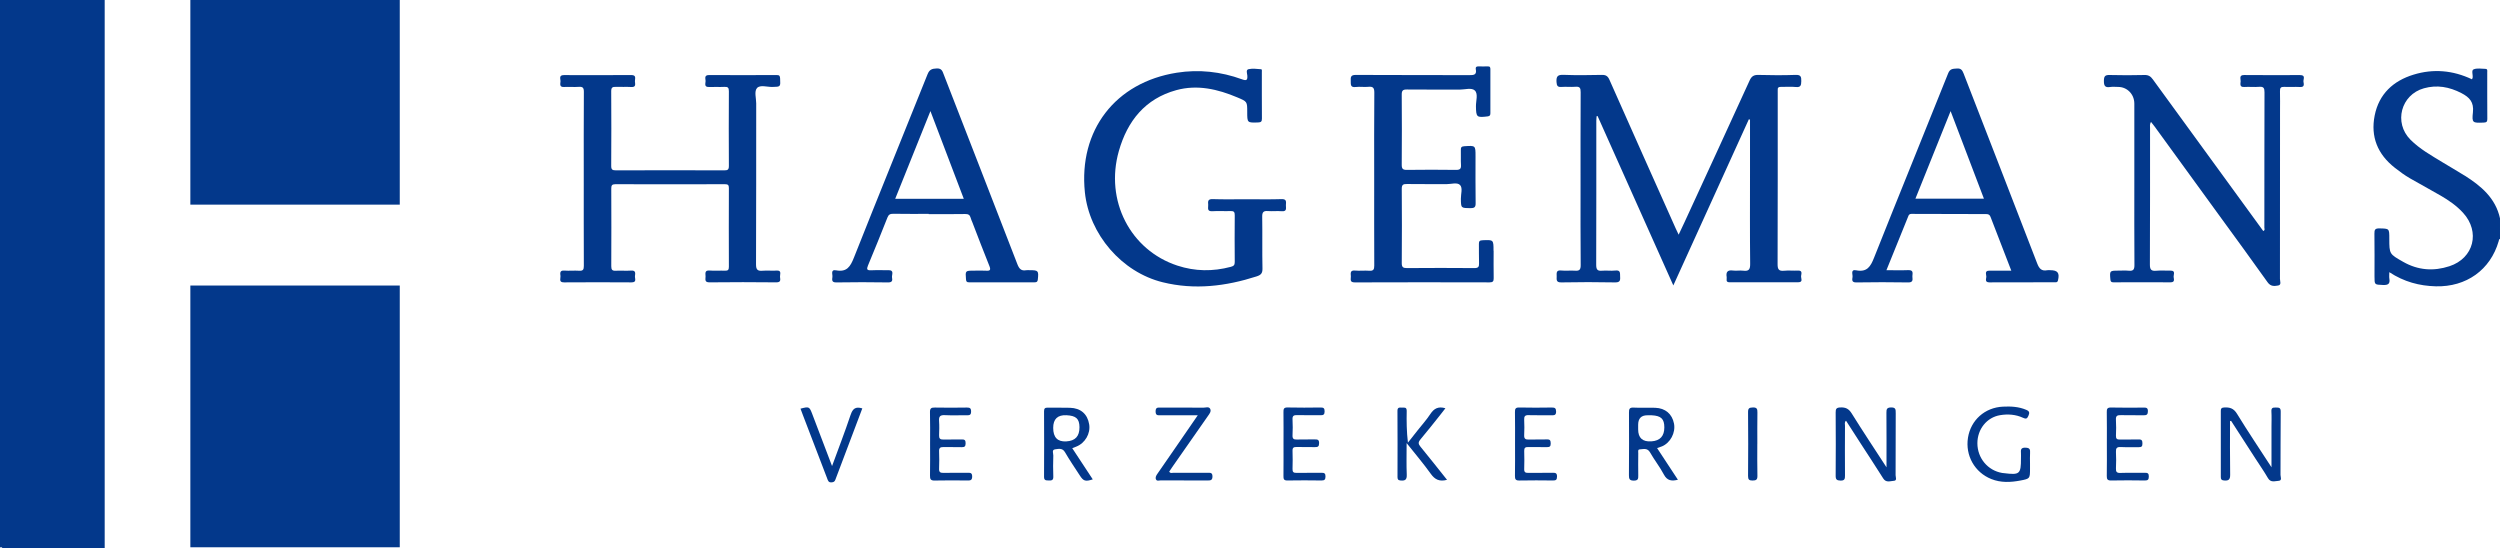 <svg xmlns="http://www.w3.org/2000/svg" id="Laag_2" viewBox="0 0 954 209.3"><defs><style>.cls-1{fill:#03388b;stroke-width:0px;}</style></defs><g id="Laag_1-2"><path class="cls-1" d="m940.43,66.97c-2.76-1.74-5.6-3.35-8.38-5.05-4.27-2.61-8.68-5.05-12.24-8.63-6.43-6.47-3.63-17.15,5.16-19.6,4.98-1.39,9.69-.55,14.3,1.84,3.11,1.61,4.82,3.45,4.4,7.31-.45,4.11-.1,4.11,4.09,3.94.98-.04,1.41-.23,1.4-1.33-.05-5.95-.02-11.91-.03-17.86,0-.53.21-1.29-.69-1.31-1.52-.02-3.21-.36-4.51.19-.95.4-.18,2.12-.38,3.24-.03.18-.16.34-.26.55-7.26-3.44-14.73-4.09-22.29-1.77-7.77,2.38-13.18,7.39-14.82,15.56-1.63,8.14,1.13,14.83,7.68,19.97,1.89,1.48,3.81,2.9,5.89,4.09,3.84,2.19,7.72,4.3,11.55,6.51,3.15,1.82,6.14,3.88,8.61,6.59,6.63,7.25,4.12,17.32-5.2,20.38-6.06,1.99-11.99,1.56-17.64-1.66-5.28-3-5.31-2.95-5.31-8.88,0-3.9,0-3.81-3.82-3.89-1.62-.03-1.88.54-1.86,1.99.08,5.44.03,10.89.03,16.33,0,3.24,0,3.13,3.18,3.27,1.89.09,2.86-.33,2.49-2.42-.12-.67-.02-1.37-.02-2.47,5.65,3.7,11.47,5.24,17.78,5.4,11.57.28,20.78-6.23,23.96-17.23.1-.33.05-.74.5-.87v-7.84c-1.71-7.79-7.27-12.39-13.57-16.37Z"></path><path class="cls-1" d="m686.06,103.26c-1.74.08-3.5-.12-5.22.05-2.02.21-2.52-.51-2.51-2.5.07-21.78.05-43.55.05-65.33,0-.36.03-.73,0-1.09-.1-.96.34-1.26,1.26-1.24,1.89.05,3.79-.14,5.66.05,1.91.2,2.03-.72,2.07-2.24.03-1.65-.16-2.45-2.16-2.38-4.71.17-9.44.14-14.16.01-1.76-.05-2.65.48-3.4,2.13-8.23,18.05-16.55,36.06-24.84,54.08-.69,1.5-1.41,2.98-2.24,4.75-.46-.98-.8-1.66-1.11-2.35-8.45-18.91-16.91-37.81-25.29-56.74-.63-1.43-1.36-1.91-2.9-1.88-4.86.1-9.74.17-14.59-.02-2.23-.09-2.85.53-2.72,2.73.09,1.54.49,2,1.99,1.88,1.73-.13,3.49.09,5.22-.06,1.69-.15,2.02.48,2.01,2.07-.07,11.83-.04,23.66-.04,35.5,0,10.16-.05,20.32.05,30.49.02,1.79-.54,2.25-2.2,2.12-1.73-.13-3.5.12-5.22-.07-2.07-.23-1.73,1.07-1.74,2.28-.02,1.24-.25,2.3,1.77,2.26,6.82-.14,13.65-.13,20.48,0,1.76.03,2.08-.6,1.96-2.11-.1-1.28.34-2.69-1.88-2.42-1.65.2-3.35-.09-5,.07-1.89.19-2.25-.57-2.25-2.31.06-18.29.04-36.58.04-54.88,0-.6.08-1.19.12-1.79.12-.02.24-.03.36-.05,9.58,21.42,19.16,42.83,28.91,64.65,9.74-21.44,19.28-42.43,28.82-63.41.15.05.29.11.44.16v20.46c0,11.54-.07,23.08.06,34.62.02,2.18-.62,2.8-2.67,2.54-1.29-.16-2.63.12-3.91-.06-2.1-.29-2.71.63-2.38,2.51.13.78-.56,1.99,1.14,1.98,8.71-.03,17.43-.02,26.14-.01,2.03,0,1.02-1.53,1.11-2.37.08-.81.67-2.18-1.19-2.09Z"></path><path class="cls-1" d="m296.26,103.26c-1.74.11-3.5-.1-5.22.05-1.92.17-2.55-.36-2.54-2.44.09-20.47.05-40.94.07-61.41,0-2.02-.84-4.63.33-5.89,1.2-1.28,3.84-.35,5.84-.39,3.15-.07,3.12-.02,2.95-3.25-.04-.89-.23-1.3-1.21-1.29-8.64.03-17.28.04-25.93,0-1.94,0-1.31,1.36-1.3,2.28,0,.91-.67,2.35,1.3,2.27,1.96-.07,3.93.06,5.88-.04,1.32-.07,1.72.3,1.71,1.67-.06,9.51-.06,19.02,0,28.53,0,1.41-.48,1.66-1.76,1.65-13.8-.04-27.6-.04-41.39,0-1.29,0-1.76-.3-1.75-1.68.06-9.51.06-19.02,0-28.53,0-1.45.54-1.69,1.79-1.64,1.96.08,3.93-.07,5.88.05,1.94.12,1.41-1.23,1.38-2.18-.04-.97.7-2.4-1.4-2.39-8.57.07-17.14.04-25.71.02-2.11,0-1.21,1.55-1.3,2.5-.09.92-.42,2.13,1.33,2.04,1.88-.1,3.78.08,5.66-.05,1.52-.11,1.94.36,1.93,1.9-.07,11.03-.04,22.07-.04,33.1s-.02,22.21.03,33.32c0,1.37-.28,1.96-1.78,1.85-1.88-.13-3.78.08-5.66-.06-1.87-.15-1.57,1.08-1.47,2.1.09.95-.77,2.42,1.37,2.4,8.57-.06,17.14-.06,25.71,0,2.17.02,1.24-1.48,1.34-2.41.11-1.01.41-2.23-1.46-2.09-1.95.15-3.92-.05-5.88.06-1.38.08-1.7-.45-1.7-1.75.05-9.87.04-19.74,0-29.62,0-1.17.25-1.65,1.55-1.65,13.94.04,27.89.04,41.83,0,1.12,0,1.51.28,1.5,1.45-.04,10.02-.04,20.03,0,30.05,0,1.11-.29,1.55-1.46,1.5-1.96-.08-3.93.1-5.88-.06-2.02-.16-1.57,1.17-1.56,2.24.02,1.04-.52,2.3,1.52,2.27,8.5-.1,16.99-.09,25.49,0,1.93.02,1.46-1.18,1.4-2.13-.07-.94.8-2.51-1.37-2.37Z"></path><path class="cls-1" d="m877.76,28.65c-7.12.02-14.24.05-21.35-.02-2.13-.02-1.32,1.45-1.38,2.41-.07.98-.48,2.28,1.42,2.15,1.88-.12,3.79.1,5.66-.06,1.7-.14,2.03.5,2.02,2.08-.06,17.21-.03,34.41-.05,51.62,0,.41.36,1-.43,1.32-.29-.4-.58-.8-.87-1.2-13.76-18.88-27.53-37.75-41.25-56.65-.85-1.17-1.69-1.72-3.19-1.68-4.43.11-8.86.12-13.29,0-1.73-.05-2.18.46-2.2,2.18-.02,1.85.36,2.72,2.38,2.4.99-.16,2.03-.03,3.05-.03,3.45,0,6.18,2.8,6.18,6.36,0,10.09,0,20.18,0,30.27s-.04,20.91.04,31.36c.01,1.76-.5,2.31-2.2,2.14-1.29-.13-2.61-.03-3.92-.03-3.35,0-3.35.04-3.06,3.35.07.84.33,1.11,1.16,1.11,7.26-.02,14.53-.04,21.79,0,1.84.01,1.23-1.3,1.18-2.12-.05-.86.85-2.38-1.18-2.34-1.82.04-3.64-.13-5.44.04-1.9.18-2.44-.42-2.43-2.37.08-17.35.05-34.7.06-52.05,0-.7-.18-1.43.35-2.39.58.74,1.03,1.28,1.45,1.86,8.15,11.21,16.3,22.42,24.44,33.63,6.23,8.57,12.5,17.1,18.63,25.74,1.16,1.64,2.61,1.47,4,1.22,1.39-.25.69-1.67.7-2.54.04-21.27.03-42.54.03-63.81,0-2.61.05-5.23-.02-7.84-.04-1.22.34-1.67,1.59-1.61,2.03.09,4.07-.06,6.1.05,1.8.1,1.39-1.17,1.27-2.03-.12-.91.94-2.52-1.23-2.51Z"></path><path class="cls-1" d="m490.71,78.17c.06-1.15.3-2.25-1.63-2.19-4.42.15-8.86.05-13.29.05s-8.72.1-13.07-.05c-1.88-.06-1.77.96-1.67,2.16.09,1.07-.64,2.6,1.59,2.46,2.31-.15,4.65.03,6.97-.06,1.26-.05,1.58.39,1.57,1.6-.05,5.95-.06,11.9,0,17.85.01,1.19-.43,1.55-1.51,1.84-6.85,1.82-13.64,1.74-20.37-.47-17.98-5.9-27.73-24.85-22.34-43.75,3.26-11.45,10.03-19.94,21.91-23.21,8.03-2.21,15.81-.39,23.32,2.78,3.75,1.58,3.75,1.57,3.75,5.53,0,4.19,0,4.14,4.15,4.02,1.17-.03,1.47-.4,1.46-1.51-.05-5.88-.02-11.76-.03-17.64,0-.42.14-1.13-.29-1.16-1.58-.13-3.23-.35-4.75-.03-1.15.24-.56,1.64-.5,2.45.14,1.84-.39,2.02-2.04,1.42-8.06-2.93-16.4-3.85-24.85-2.52-23.51,3.7-37.52,22.01-35.1,45.62,1.65,16.06,14.07,30.52,29.74,34.36,12.13,2.98,24.04,1.53,35.79-2.25,1.61-.52,2.28-1.15,2.24-2.99-.14-6.6.01-13.21-.1-19.81-.03-1.78.55-2.26,2.21-2.13,1.73.13,3.49-.09,5.22.06,2.2.19,1.55-1.33,1.61-2.43Z"></path><path class="cls-1" d="m569.93,95.68c0-4.23,0-4.19-4.21-4-1.03.05-1.39.33-1.37,1.37.06,2.47-.05,4.94.05,7.4.06,1.38-.3,1.86-1.78,1.85-8.57-.07-17.14-.07-25.71,0-1.47.01-2.01-.32-2-1.91.07-9.44.08-18.88,0-28.32-.01-1.62.57-1.87,1.99-1.85,5.01.08,10.02,0,15.03.05,1.79.02,4.13-.8,5.23.34,1.08,1.12.29,3.45.31,5.24.05,3.62.02,3.54,3.7,3.57,1.52.01,1.96-.4,1.93-1.94-.09-5.95-.04-11.91-.04-17.86,0-4.14,0-4.1-4.26-3.82-1.04.07-1.38.38-1.34,1.41.07,1.89-.07,3.78.05,5.66.1,1.49-.33,1.98-1.9,1.96-6.25-.09-12.49-.08-18.74,0-1.51.02-1.98-.39-1.97-1.94.07-8.93.07-17.86,0-26.79-.01-1.52.43-1.97,1.96-1.95,6.68.08,13.36,0,20.05.05,2.02.01,4.66-.86,5.89.34,1.34,1.32.38,3.99.42,6.06.07,4.12.28,4.32,4.43,3.82.87-.11,1.08-.44,1.08-1.23-.02-5.59-.02-11.18,0-16.77,0-.68-.13-1.11-.94-1.09-1.23.04-2.47.03-3.7,0-.8-.02-1.07.41-.93,1.09.44,2.15-.76,2.26-2.45,2.25-14.45-.05-28.91,0-43.36-.08-1.85-.01-1.98.78-1.91,2.2.06,1.32-.27,2.68,1.91,2.41,1.57-.2,3.2.09,4.79-.07,1.77-.18,2.31.34,2.3,2.21-.1,10.96-.05,21.93-.05,32.89,0,11.04-.03,22.07.03,33.11,0,1.47-.32,2.09-1.9,1.97-1.81-.14-3.64.1-5.44-.07-2-.19-1.63,1.12-1.59,2.22.04,1.02-.58,2.31,1.49,2.3,17.14-.07,34.28-.05,51.43-.01,1.26,0,1.6-.4,1.58-1.61-.07-3.48-.02-6.97-.02-10.45Z"></path><path class="cls-1" d="m782.32,103.1c-.36,0-.73-.05-1.09.02-2.18.42-3.07-.6-3.85-2.62-9.3-24.19-18.74-48.33-28.09-72.5-.51-1.33-1.07-1.98-2.6-1.85-1.47.11-2.56.02-3.29,1.87-9.37,23.46-18.94,46.84-28.26,70.32-1.34,3.41-2.71,5.61-6.81,4.81-2.25-.45-1.29,1.51-1.4,2.51-.11.96-.49,2.14,1.42,2.11,6.59-.11,13.2-.11,19.81,0,1.71.04,1.76-.84,1.62-1.98-.16-1.09.8-2.81-1.6-2.71-2.67.11-5.34.02-8.32.02,2.87-7.06,5.65-13.89,8.39-20.72.33-.84.93-.76,1.58-.76,9.37.02,18.72.07,28.09.07.85,0,1.34.24,1.65,1.04,2.58,6.74,5.19,13.49,7.94,20.56-3,0-5.67.02-8.35,0-2-.04-1.14,1.47-1.18,2.34-.05.82-.67,2.12,1.18,2.12,8.28-.05,16.56-.02,24.83-.04.54,0,1.11.15,1.33-.71.69-2.85-.07-3.9-3-3.9Zm-51.39-27.3c4.39-10.95,8.79-21.87,13.42-33.4,4.38,11.51,8.52,22.37,12.71,33.4h-26.13Z"></path><path class="cls-1" d="m392.9,103.1c-.44,0-.89-.05-1.31.02-1.94.35-2.71-.62-3.38-2.36-9.3-24.1-18.71-48.18-28.06-72.28-.49-1.27-.76-2.45-2.71-2.36-1.82.07-2.78.42-3.5,2.25-9.33,23.32-18.83,46.58-28.08,69.94-1.36,3.41-2.69,5.61-6.79,4.85-2.23-.42-1.29,1.53-1.42,2.52-.11,1.02-.4,2.12,1.47,2.09,6.61-.11,13.22-.11,19.81,0,1.63.02,1.67-.84,1.47-1.87-.2-1.02,1.04-2.85-1.42-2.8-2.18.04-4.36-.07-6.54.04-1.6.07-1.82-.36-1.22-1.82,2.54-6.08,5.01-12.19,7.43-18.32.45-1.16,1.07-1.43,2.23-1.42,4.5.07,9.01.04,13.51.04v.09c4.65,0,9.3.04,13.95-.04,1.13-.02,1.76.33,2.05,1.4.16.64.45,1.23.69,1.83,2.14,5.54,4.25,11.1,6.47,16.6.62,1.53.27,1.91-1.27,1.8-1.53-.11-3.05-.02-4.58-.02-3.38,0-3.34,0-3.07,3.32.07.84.29,1.13,1.13,1.13,8.35-.02,16.71-.02,25.06,0,.8,0,1.13-.22,1.22-1.09.35-3.34.22-3.54-3.16-3.54Zm-51.29-27.24c4.43-11.06,8.84-22.01,13.44-33.47,4.34,11.44,8.52,22.37,12.73,33.47h-26.17Z"></path><path class="cls-1" d="m723.4,157.6c0-1.27.06-2.14-1.73-2.12-1.67.02-1.82.68-1.81,2.05.06,6.78.03,13.56.03,20.8-4.61-7.1-9.05-13.76-13.28-20.56-1.12-1.8-2.33-2.39-4.36-2.29-1.49.07-1.77.55-1.76,1.9.06,8.05.06,16.1,0,24.15-.01,1.45.42,1.82,1.84,1.86,1.6.05,1.73-.67,1.72-1.95-.05-6.31-.03-12.62,0-18.93,0-.63-.28-1.39.39-1.97,1.91,2.97,3.75,5.83,5.59,8.69,2.87,4.44,5.79,8.85,8.6,13.33,1.11,1.78,2.75.98,4.11.91,1.26-.07.62-1.42.62-2.15.05-7.91.02-15.81.05-23.72Z"></path><path class="cls-1" d="m870.32,157.06c.02-1.59-.76-1.52-1.85-1.54-1.07-.02-1.78.03-1.7,1.45.12,2.02.03,4.06.03,6.09v15.25c-4.58-7.06-9.02-13.65-13.17-20.43-1.29-2.11-2.81-2.52-4.96-2.38-.96.07-1.22.38-1.21,1.29.03,8.41.02,16.83,0,25.24,0,.91.27,1.23,1.22,1.32,1.74.16,2.38-.32,2.35-2.22-.12-6.81-.05-13.63-.05-20.44.13-.03.26-.07.4-.1,3.13,4.84,6.26,9.69,9.38,14.53,1.57,2.43,3.24,4.81,4.69,7.32,1.07,1.85,2.7,1.11,4.06,1.04,1.46-.08.72-1.5.73-2.27.06-8.05-.01-16.1.08-24.15Z"></path><path class="cls-1" d="m634.15,170.36c3.25-1.34,5.32-5.21,4.65-8.72-.71-3.67-3.31-5.9-7.16-6.03-2.74-.09-5.52.07-8.26-.07-1.54-.09-1.78.54-1.76,1.87.04,7.97.04,15.94-.02,23.92,0,1.4.2,2.07,1.85,2.07s1.74-.71,1.71-1.98c-.05-2.81-.02-5.65,0-8.48,0-.53-.22-1.43.51-1.45,1.4-.07,2.94-.69,4,1.16,1.63,2.89,3.74,5.52,5.28,8.46,1.25,2.34,2.94,2.56,5.34,1.96-2.65-4.03-5.23-7.94-7.94-12.08.71-.25,1.27-.42,1.8-.64Zm-9.03-6.52v-1.74q0-3.69,3.63-3.63c.51,0,1.02-.02,1.53,0,3.6.18,4.83,1.38,4.83,4.63s-1.58,5.1-4.92,5.32q-5.07.35-5.07-4.58Z"></path><path class="cls-1" d="m410.65,170.45c3.4-1.31,5.56-4.99,4.98-8.52-.64-3.94-3.23-6.21-7.34-6.32-2.81-.09-5.65,0-8.48-.05-1.02-.02-1.4.29-1.4,1.36.04,8.34.05,16.67,0,25.01-.02,1.49.8,1.38,1.8,1.42,1.05.04,1.78-.04,1.73-1.45-.11-2.69-.09-5.38,0-8.05.04-.82-.69-2.2.67-2.38,1.29-.16,2.8-.64,3.8,1.11,1.74,3.01,3.72,5.88,5.61,8.81,1.43,2.23,2.16,2.45,4.98,1.54-2.6-3.94-5.18-7.86-7.83-11.9.58-.22,1.04-.4,1.49-.58Zm-8.75-7.17q0-5.07,5.05-4.83c3.69.18,4.94,1.33,4.98,4.56.02,3.49-1.6,5.23-5.07,5.43q-4.96.27-4.96-5.16Z"></path><path class="cls-1" d="m772.91,170.82c-1.82-.02-1.79.88-1.71,2.13.04.65,0,1.3,0,1.96,0,6-.45,6.4-6.51,5.64-.22-.03-.43-.04-.65-.07-5.51-.92-9.47-5.68-9.47-11.34,0-5.35,3.58-9.87,8.66-10.71,2.97-.49,5.96-.29,8.73.99,1.07.49,1.56.48,2.06-.7.48-1.14.54-1.75-.77-2.31-2.89-1.24-5.91-1.38-8.96-1.23-6.89.34-12.24,5.13-13.31,11.85-1.08,6.8,2.56,13.23,8.87,15.76,3.66,1.47,7.39,1.29,11.13.58,3.69-.7,3.67-.75,3.67-4.59,0-.65,0-1.3,0-1.96,0-1.31-.07-2.61.02-3.91.09-1.35-.07-2.06-1.79-2.07Z"></path><path class="cls-1" d="m542.02,167.7c2.58-3.04,5.03-6.19,7.52-9.3.68-.85,1.34-1.72,2.03-2.61-2.68-.8-4.33.06-5.71,2.15-1.47,2.23-3.28,4.24-4.94,6.34-1.22,1.55-2.44,3.09-3.66,4.64-.49-4.17-.54-8.13-.46-12.09.03-1.6-.98-1.25-1.87-1.29-.89-.03-1.67-.15-1.66,1.25.06,8.41.04,16.82.02,25.23,0,.88.21,1.25,1.19,1.34,1.75.16,2.42-.32,2.34-2.22-.16-3.79-.05-7.6-.05-12.06,3.38,4.26,6.47,7.88,9.23,11.74,1.56,2.18,3.28,3.06,6.19,2.28-3.45-4.32-6.76-8.53-10.15-12.66-.84-1.03-.91-1.68-.01-2.73Z"></path><path class="cls-1" d="m460.86,180.43c-4.36.01-8.72.02-13.07-.01-.52,0-1.17.31-1.62-.44.38-.57.77-1.18,1.18-1.77,4.52-6.48,9.05-12.97,13.58-19.44.59-.85,1.38-1.77.88-2.75-.51-.98-1.71-.44-2.59-.45-5.45-.05-10.89-.02-16.34-.03-1.03,0-1.91-.18-1.9,1.47,0,1.67.94,1.45,1.94,1.45,4.56,0,9.11,0,14.16,0-3.17,4.6-6,8.71-8.83,12.82-2.18,3.17-4.35,6.34-6.56,9.49-.48.69-.92,1.41-.55,2.19.35.74,1.17.36,1.77.36,5.96.03,11.91,0,17.87.03,1.13,0,1.91-.01,1.9-1.56-.01-1.51-.86-1.37-1.83-1.36Z"></path><path class="cls-1" d="m592.53,180.41c-3.12.07-6.24-.01-9.35.04-1.09.02-1.58-.25-1.54-1.44.07-2.32.07-4.64,0-6.96-.03-1.16.43-1.49,1.53-1.46,2.39.06,4.79-.02,7.18.03,1.02.02,1.41-.3,1.4-1.36-.02-1.02-.13-1.63-1.4-1.58-2.32.09-4.64-.04-6.96.05-1.29.05-1.83-.32-1.76-1.69.1-1.95.09-3.92,0-5.87-.06-1.3.31-1.8,1.69-1.75,2.9.1,5.8,0,8.7.04,1.02.01,1.8.06,1.79-1.41-.01-1.29-.47-1.55-1.65-1.54-4.13.06-8.27.09-12.4-.01-1.41-.03-1.67.47-1.65,1.74.07,4.06.03,8.12.03,12.18s.04,8.12-.03,12.18c-.02,1.29.28,1.79,1.68,1.76,4.28-.09,8.56-.06,12.83-.01,1.09.01,1.52-.24,1.54-1.43.03-1.31-.48-1.54-1.64-1.52Z"></path><path class="cls-1" d="m369.2,180.42c-3.05.02-6.1-.03-9.15.03-1.15.02-1.74-.2-1.69-1.53.09-2.25.08-4.5,0-6.75-.05-1.29.52-1.6,1.68-1.57,2.32.06,4.65-.04,6.97.04,1.19.04,1.45-.41,1.47-1.51.02-1.19-.42-1.48-1.53-1.44-2.32.07-4.65-.03-6.97.04-1.24.04-1.67-.42-1.62-1.64.07-1.81.12-3.64-.01-5.44-.12-1.68.37-2.32,2.15-2.23,2.83.14,5.66,0,8.5.05,1.05.02,1.56-.17,1.57-1.41.01-1.29-.45-1.56-1.64-1.54-4.07.06-8.13.08-12.2,0-1.38-.03-1.89.3-1.85,1.79.11,3.99.04,7.98.04,11.98s.05,8.13-.03,12.2c-.03,1.38.29,1.92,1.79,1.88,4.14-.1,8.28-.05,12.42-.02,1.11,0,1.89.03,1.88-1.54-.01-1.5-.79-1.39-1.78-1.38Z"></path><path class="cls-1" d="m504.29,180.41c-3.19.06-6.38-.02-9.57.04-1.14.02-1.52-.34-1.49-1.48.07-2.32.08-4.64,0-6.96-.04-1.2.47-1.46,1.54-1.43,2.32.06,4.64-.04,6.96.04,1.18.04,1.65-.25,1.64-1.54,0-1.24-.52-1.42-1.56-1.4-2.32.05-4.64-.04-6.96.04-1.21.04-1.67-.32-1.62-1.58.09-2.03.12-4.06,0-6.09-.09-1.44.54-1.67,1.78-1.64,2.97.07,5.95-.01,8.92.04,1.09.02,1.55-.27,1.54-1.46,0-1.13-.32-1.51-1.48-1.49-4.21.06-8.41.09-12.62-.01-1.48-.04-1.62.58-1.6,1.79.06,3.99.02,7.97.02,11.96,0,4.13.03,8.26-.02,12.4-.01,1.1.11,1.73,1.48,1.71,4.35-.08,8.7-.06,13.05,0,1.14.01,1.49-.37,1.51-1.5.02-1.19-.43-1.46-1.53-1.44Z"></path><path class="cls-1" d="m818.48,180.41c-3.12.07-6.24-.05-9.35.06-1.38.05-1.74-.43-1.68-1.73.1-2.1.1-4.21,0-6.3-.06-1.37.3-1.93,1.79-1.85,2.31.12,4.64,0,6.96.05,1.06.03,1.36-.36,1.35-1.39,0-1.04-.17-1.6-1.41-1.56-2.39.08-4.79-.02-7.18.04-1.1.03-1.56-.29-1.51-1.46.08-2.03.12-4.07-.01-6.09-.1-1.53.55-1.8,1.88-1.76,2.9.08,5.8-.03,8.7.05,1.23.03,1.62-.36,1.62-1.6,0-1.32-.69-1.34-1.65-1.33-4.13.02-8.27.07-12.4-.03-1.43-.03-1.67.49-1.64,1.75.07,4.06.03,8.12.03,12.18s.05,8.12-.03,12.18c-.03,1.32.34,1.76,1.7,1.73,4.28-.08,8.56-.07,12.84,0,1.15.02,1.49-.36,1.5-1.49.02-1.16-.38-1.48-1.51-1.45Z"></path><path class="cls-1" d="m324.6,158.28c-2.15,6.44-4.61,12.79-7.09,19.57-2.62-6.87-5.08-13.35-7.55-19.84-1.09-2.87-1.22-2.93-4.49-2.06.3.81.6,1.62.91,2.43,3.08,8.05,6.16,16.09,9.25,24.14.3.79.48,1.67,1.72,1.55.75-.07,1.14-.26,1.42-1,3.41-9.07,6.85-18.14,10.29-27.23-2.64-.8-3.69.16-4.45,2.45Z"></path><path class="cls-1" d="m670.6,169.37c0-3.99-.04-7.98.03-11.97.02-1.31-.18-1.96-1.73-1.91-1.35.04-1.86.28-1.84,1.78.08,8.12.07,16.25,0,24.37,0,1.33.37,1.73,1.7,1.73,1.38,0,1.91-.32,1.87-1.82-.1-4.06-.04-8.12-.04-12.19Z"></path><path class="cls-1" d="m0,208.85h.78c.04.71.84.38,1.31.38,6.25.02,12.51,0,18.76,0h19.1V0H0v208.85Z"></path><rect class="cls-1" x="72.64" width="79.91" height="78.09"></rect><rect class="cls-1" x="72.64" y="108.96" width="79.91" height="99.88"></rect></g></svg>